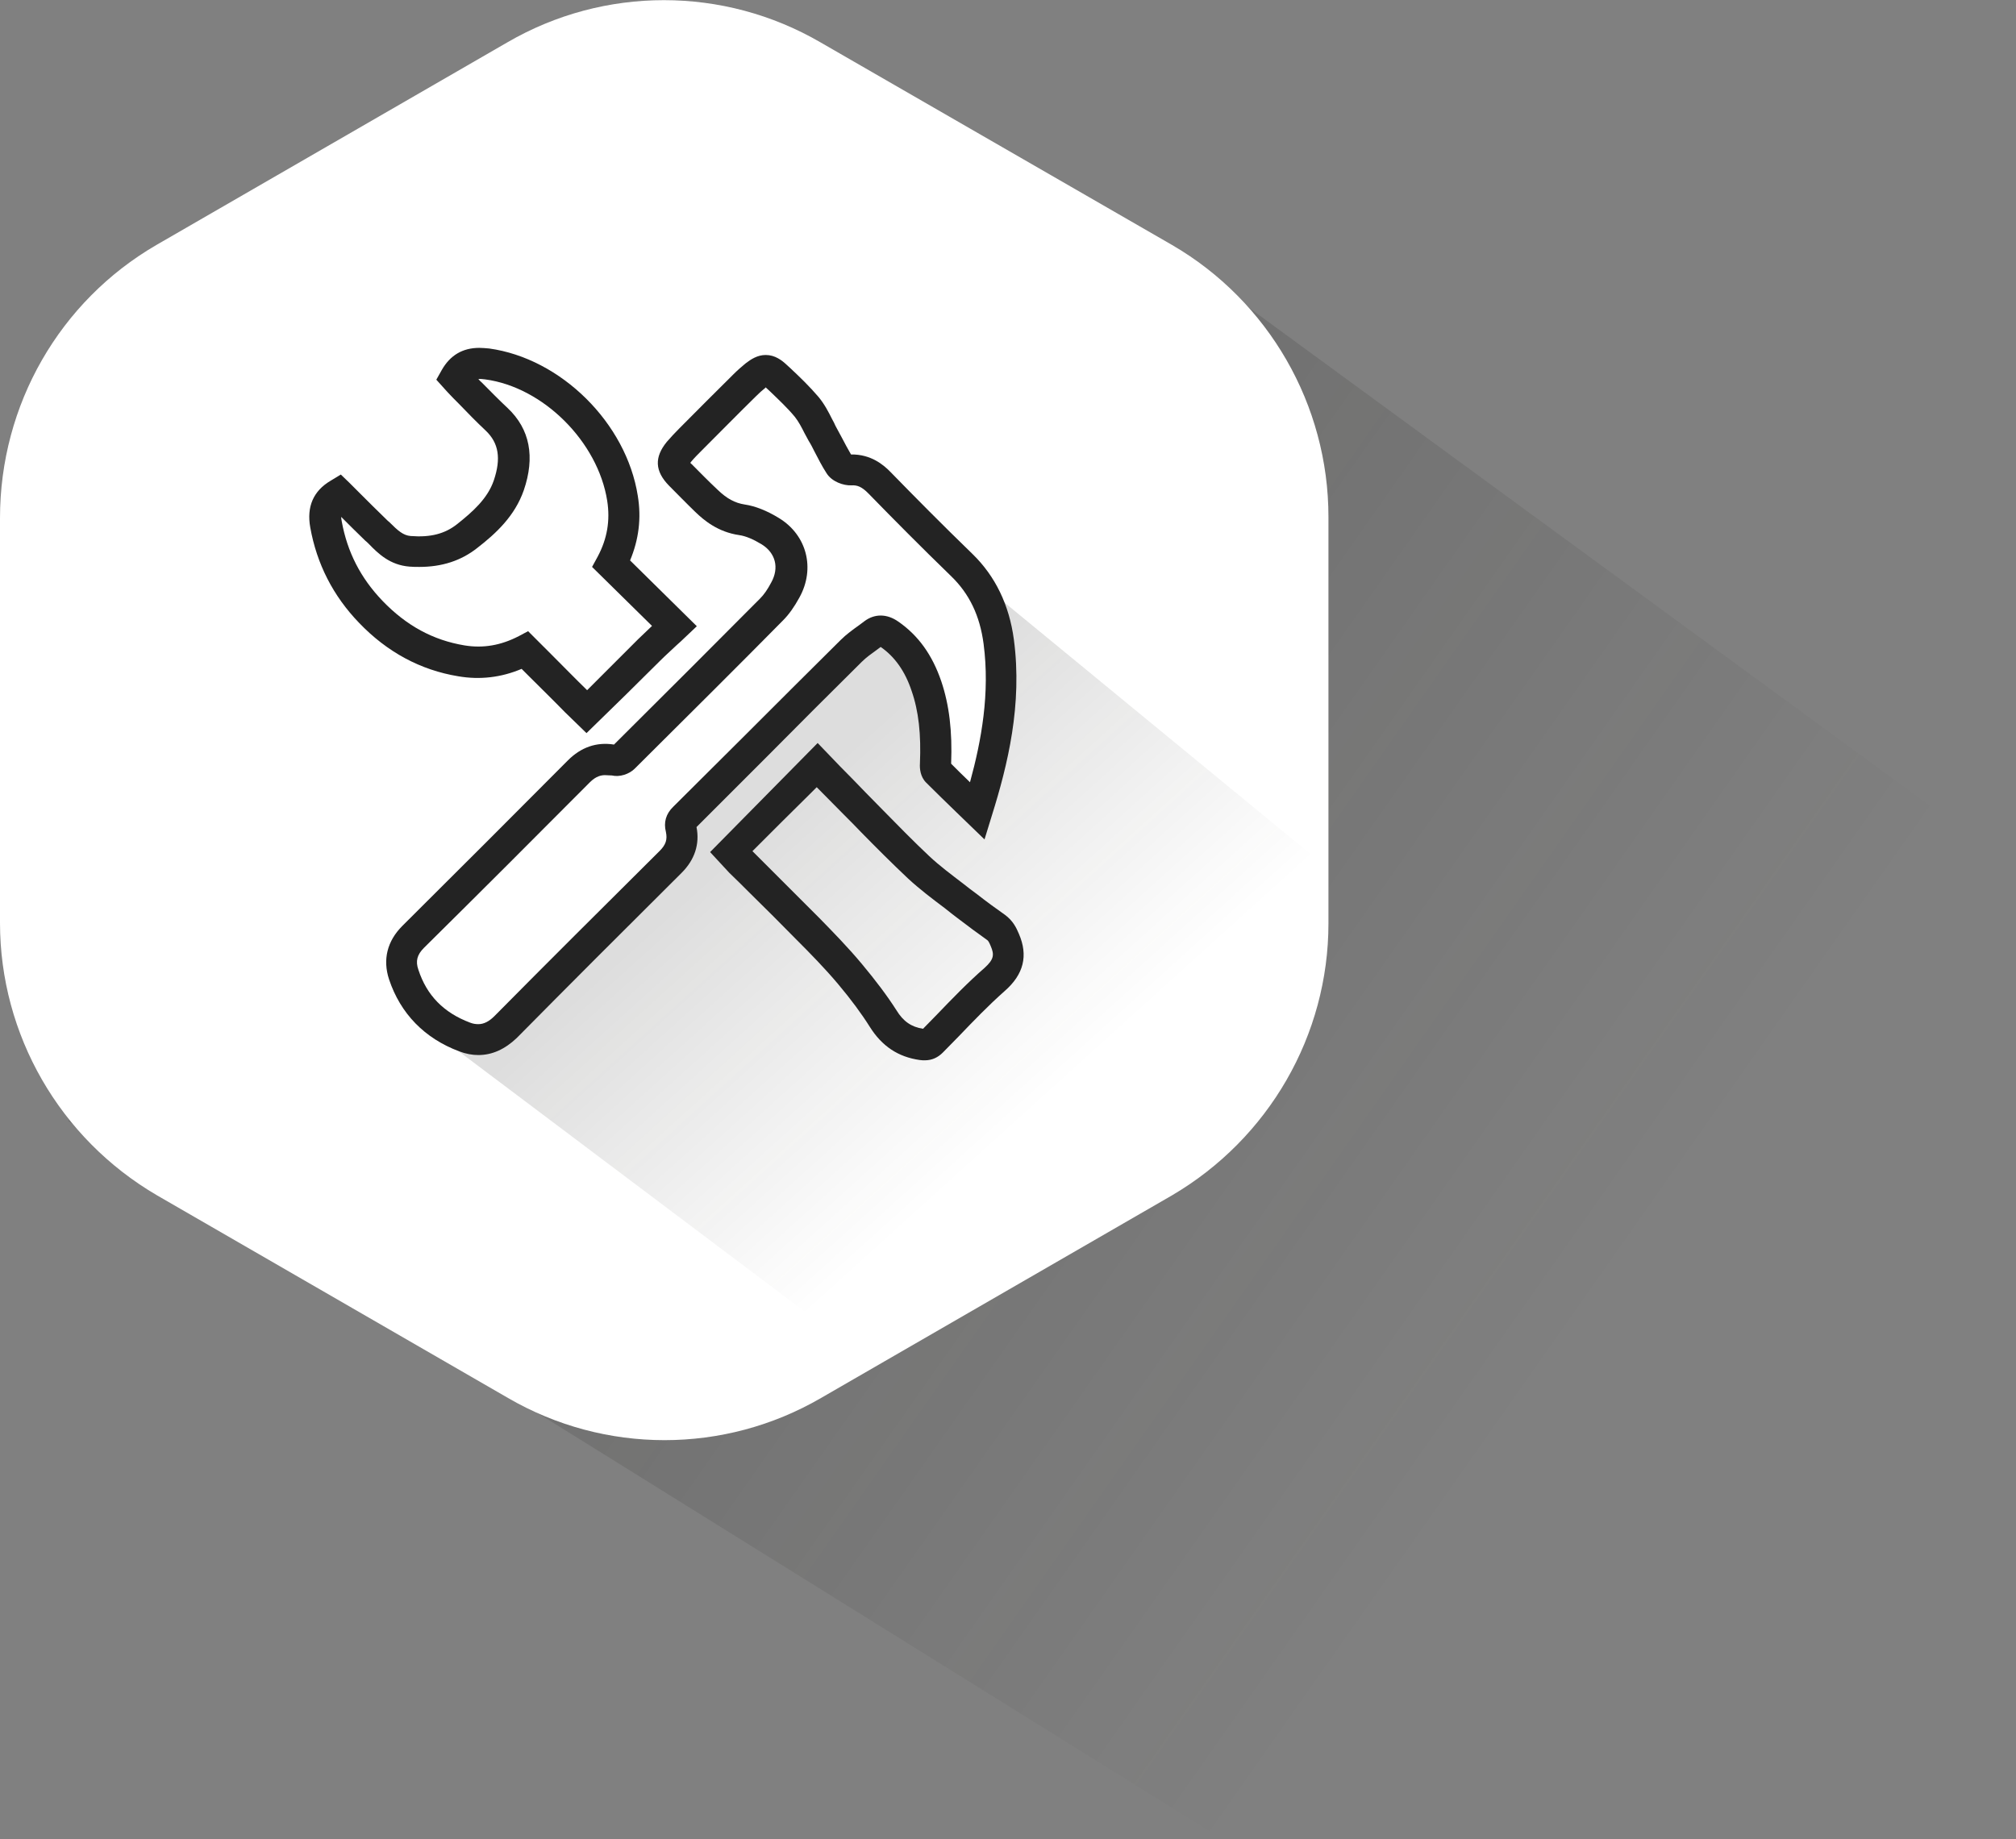 <?xml version="1.0" encoding="utf-8"?>
<!-- Generator: Adobe Illustrator 18.0.0, SVG Export Plug-In . SVG Version: 6.00 Build 0)  -->
<!DOCTYPE svg PUBLIC "-//W3C//DTD SVG 1.1//EN" "http://www.w3.org/Graphics/SVG/1.1/DTD/svg11.dtd">
<svg version="1.1" id="Layer_1" xmlns="http://www.w3.org/2000/svg" xmlns:xlink="http://www.w3.org/1999/xlink" x="0px" y="0px"
	 viewBox="0 0 652.4 595.3" enable-background="new 0 0 652.4 595.3" xml:space="preserve">
<rect x="0" y="0" width="652.4" height="595.3" fill="#808080" stroke="none"/>
<g>
	
		<linearGradient id="SVGID_1_" gradientUnits="userSpaceOnUse" x1="-19.335" y1="210.944" x2="-79.82" y2="168.475" gradientTransform="matrix(3.726 0 0 3.726 577.543 -349.445)">
		<stop  offset="0" style="stop-color:#1D1D1B;stop-opacity:0"/>
		<stop  offset="1" style="stop-color:#1D1D1B"/>
	</linearGradient>
	<polyline opacity="0.15" fill="url(#SVGID_1_)" enable-background="new    " points="401.3,97.5 652.4,281.2 395.6,595.3 22,362.8 
			"/>
	<path fill="#FFFFFF" d="M50.6,79.3l113.6-65.6c31.3-18.2,70-18.2,101.3,0l113.8,65.6c31.3,18.2,50.6,51.8,50.6,88v131.6
		c0,36.2-19.3,69.6-50.6,88l-113.6,65.6c-31.3,18.2-70,18.2-101.3,0L50.8,386.9C19.3,368.5,0,334.9,0,298.7v-131
		C0,131,19.3,97.5,50.6,79.3z"/>
	<linearGradient id="SVGID_2_" gradientUnits="userSpaceOnUse" x1="334.014" y1="360.193" x2="248.014" y2="265.193">
		<stop  offset="0" style="stop-color:#1D1D1B;stop-opacity:0"/>
		<stop  offset="1" style="stop-color:#1D1D1B"/>
	</linearGradient>
	<path opacity="0.15" fill="url(#SVGID_2_)" enable-background="new    " d="M148.6,340.4l135.7,102.1l95-56.3
		c31.3-18.2,50.6-51.8,50.6-88v-17l-105-86.3l-4.3,22.3l5.6,14.5l-4.6,8.3l-2.9,8.9l1,12.5l-6.4-3l-9-7l-2.5-20.5l-10.5-23.5
		l-12.2,1c0,0-20,17.3-20.8,20c-0.2,0.7-29.8,27-29.8,27l-15.7,28.5l-14,17.5l-25.5,24"/>
	<g>
		<g>
			<path fill="#232323" d="M154.8,341.5c-2,0-4.1-0.4-6.2-1.2c-11.2-4.2-19-12.2-22.7-23.3c-2.1-6.4-0.6-12.4,4.3-17.3
				c18.3-18.2,36.3-36.2,53.6-53.6c4.2-4.2,9.2-6,14.9-5.1c18.5-18.4,33.5-33.4,47.3-47.3c1.2-1.2,2.4-2.9,3.6-5.2
				c2.6-4.7,1.4-9.5-3.1-12.3c-2.8-1.7-5.2-2.7-7.3-3c-6.9-1-11.4-4.8-14.2-7.5c-3-2.9-6-6-8.5-8.5c-4.6-4.7-4.8-9.2-0.7-14.2
				c1.3-1.5,2.7-3,4-4.3c5.8-5.9,11.7-11.7,17.6-17.6c1.4-1.4,2.7-2.5,3.9-3.5c1.7-1.3,3.8-2.7,6.5-2.7c3,0,5.2,1.7,6.8,3.2l1.2,1.1
				c3.1,2.9,6.2,5.9,9.1,9.3c1.9,2.3,3.2,4.8,4.4,7.2c0.4,0.7,0.8,1.5,1.1,2.2c0.7,1.2,1.3,2.5,2,3.7c1,1.9,2,3.8,3,5.5
				c6.4-0.1,10.5,3.3,12.9,5.8c7.9,8.1,16.5,16.8,26.4,26.4c7.4,7.2,11.9,16.5,13.4,27.7c2.8,21.1-2,40.6-7.1,56.9l-2.4,7.8l-9-8.7
				c-3.4-3.3-6.7-6.5-9.9-9.7c-1.9-1.9-2.1-4.6-2-6.1c0.4-9.5-0.4-17-2.7-23.6c-2.1-6.3-5.4-11-10-14.2c-0.4,0.3-0.8,0.6-1.2,0.9
				c-1.8,1.3-3.5,2.5-4.9,3.9c-10.3,10.2-20.7,20.6-30.7,30.7c-7.6,7.6-15.2,15.2-22.8,22.8c1.1,5.5-0.6,10.6-4.8,14.8
				c-19.1,19-36.3,36.2-53.4,53.5C163.4,339.6,159.3,341.5,154.8,341.5z M195.8,250.9c-1.2,0-2.9,0.3-4.9,2.3
				c-17.3,17.4-35.3,35.4-53.7,53.6c-2.2,2.2-2.8,4.3-1.8,7.1c2.7,8.3,8.2,13.9,16.7,17.1c1,0.4,1.9,0.5,2.7,0.5
				c1.8,0,3.5-0.9,5.2-2.6c17.1-17.3,34.4-34.5,53.5-53.5c2-2,2.5-3.7,2-6.1c-0.8-3.1,0-5.9,2.4-8.2c7.8-7.7,15.5-15.5,23.3-23.2
				c10.1-10.1,20.5-20.5,30.8-30.7c1.9-1.9,4-3.4,6.1-4.9c0.5-0.4,1.1-0.8,1.6-1.2c3.3-2.5,7.3-2.5,11,0.1
				c6.5,4.5,11,10.8,13.9,19.3c2.6,7.7,3.6,16.2,3.2,26.7c2,2,4,4,6.1,6c3.7-13.5,6.5-28.8,4.4-44.8c-1.2-9.1-4.6-16.2-10.5-21.9
				c-10-9.7-18.6-18.4-26.6-26.6c-2.4-2.5-3.9-2.9-5.7-2.8c-2.6,0.1-6.3-1.2-8-3.9c-1.5-2.3-2.7-4.7-3.9-7c-0.6-1.2-1.2-2.4-1.9-3.5
				c-0.4-0.8-0.9-1.6-1.3-2.4c-1-2-2-3.9-3.2-5.4c-2.4-2.9-5.3-5.6-8.2-8.4l-1.2-1.1c0,0,0,0,0,0c-0.1,0-0.1,0.1-0.2,0.2
				c-0.9,0.7-1.9,1.6-3,2.7c-5.9,5.8-11.7,11.7-17.5,17.5c-1.2,1.2-2.4,2.4-3.4,3.6c-0.1,0.1-0.2,0.3-0.3,0.4
				c0.1,0.1,0.2,0.3,0.4,0.4c2.5,2.5,5.4,5.5,8.4,8.3c3,2.9,5.6,4.3,8.8,4.8c3.4,0.5,7.2,2,11.1,4.4c9,5.5,11.8,16.3,6.6,25.7
				c-1.7,3.1-3.4,5.5-5.3,7.4c-13.9,14.1-29.2,29.3-48,48c-1.8,1.8-4.9,2.8-7.4,2.2C197.1,251,196.4,250.9,195.8,250.9z"/>
		</g>
		<g>
			<path fill="#232323" d="M182.8,230.5c-3.8-3.9-7.7-7.7-11.6-11.6l-2.4-2.4c-6.6,2.8-13.5,3.6-20.5,2.4c-12.2-2-23-7.8-32.1-17.3
				c-8.4-8.7-13.7-19.1-15.8-30.9c-1.2-6.7,1-11.8,6.6-15.1l3.3-2l2.8,2.7c1.2,1.2,2.3,2.3,3.5,3.5c2.7,2.7,5.4,5.4,8.2,8.1
				c0.4,0.4,0.8,0.8,1.3,1.2c2.7,2.7,4.4,4.2,6.8,4.4c6.4,0.5,11.1-0.7,15.1-3.9c4.9-3.9,9.8-8.2,11.8-14.1
				c2.4-7.1,1.6-12.1-2.6-16.1c-3-2.8-5.9-5.8-8.7-8.7c-1.2-1.2-2.4-2.4-3.6-3.7c-0.4-0.4-0.7-0.8-1-1.1l-2.7-3l1.8-3.2
				c2.7-4.7,6.7-7.1,12.1-7.1c1,0,2,0.1,3.2,0.2c23.2,3.2,44.4,24.1,48.1,47.7c1.2,7.3,0.3,14.2-2.5,20.9l21.6,21.3l-3.8,3.6
				c-0.9,0.9-1.8,1.7-2.7,2.5c-1.9,1.8-3.7,3.4-5.4,5.1c-3.7,3.6-7.3,7.3-11,10.9l-12.8,12.5L182.8,230.5z M170.9,204.3l7.5,7.5
				c3.9,3.9,7.7,7.8,11.6,11.6c0,0,0,0,0,0c0,0,0.1-0.1,0.1-0.1c1.8-1.8,3.6-3.6,5.4-5.4c3.7-3.7,7.3-7.3,11-11
				c1.5-1.4,2.9-2.8,4.5-4.3l-19.4-19.1l1.8-3.3c3.1-5.8,4.1-11.7,3.1-18.1c-3-19.1-20.7-36.8-39.5-39.3c-0.9-0.1-1.6-0.2-2.2-0.1
				c0.3,0.3,0.6,0.7,1,1c2.8,2.8,5.6,5.7,8.5,8.4c7.2,6.8,8.9,15.8,5.2,26.6c-2.9,8.3-8.9,13.9-15.1,18.7
				c-5.2,4.1-11.4,6.1-18.7,6.1c-1,0-2.1,0-3.2-0.1c-6.3-0.5-10.1-4.2-13.1-7.3c-0.4-0.4-0.8-0.8-1.2-1.1c-2.6-2.5-5.3-5.2-7.8-7.7
				c0,0.4,0.1,0.9,0.2,1.5c1.8,9.9,6.1,18.3,13.2,25.7c7.7,8,16.3,12.7,26.5,14.4c6.1,1,11.8,0,17.6-3L170.9,204.3z"/>
		</g>
		<g>
			<path fill="#232323" d="M264.6,240.5l7.3,7.6c2.8,2.8,5.6,5.7,8.4,8.6c1.9,1.9,3.7,3.8,5.6,5.7c4.8,4.9,9.8,10,14.8,14.7
				c3.4,3.2,7.2,6,11.1,9c1.4,1.1,2.8,2.2,4.2,3.2c3.2,2.5,6.2,4.7,9.2,6.8c2.6,1.9,3.7,4.2,4.5,6.1c3.1,7.1,1.6,13.2-4.6,18.6
				c-5.2,4.6-10.1,9.7-14.9,14.7c-1.7,1.7-3.4,3.5-5.1,5.2c-1.6,1.6-3.5,2.5-5.8,2.5c-0.5,0-1.1,0-1.7-0.1c-7-1-12.2-4.5-16.1-10.7
				c-2.7-4.3-6.1-8.9-10.3-13.9c-4.3-5.1-8.9-9.8-13.5-14.4c-5-5.1-10.1-10.2-15.1-15.1c-2.2-2.2-4.4-4.4-6.6-6.5l-6.2-6.7
				L264.6,240.5z M243.5,275.5c2.1,2.1,4.2,4.2,6.3,6.3c5,5,10.1,10.1,15.2,15.2c4.4,4.5,9.4,9.6,13.9,15c4.5,5.4,8.2,10.3,11.2,15
				c2.2,3.6,4.8,5.4,8.6,6c1.5-1.5,2.9-3,4.4-4.5c4.9-5.1,10-10.4,15.5-15.2c3.1-2.8,3.2-4.3,2-7.1c-0.5-1.2-0.8-1.7-1.1-1.9
				c-3.1-2.2-6.2-4.5-9.6-7.1c-1.4-1.1-2.8-2.1-4.1-3.2c-4-3-8.1-6.1-11.9-9.6c-5.2-4.9-10.3-10-15.2-15c-1.8-1.9-3.7-3.8-5.5-5.6
				c-2.9-2.9-5.7-5.8-8.5-8.6l-0.4-0.4l-1.7,1.7C256.4,262.6,249.9,269.1,243.5,275.5z"/>
		</g>
	</g>
</g>
</svg>
